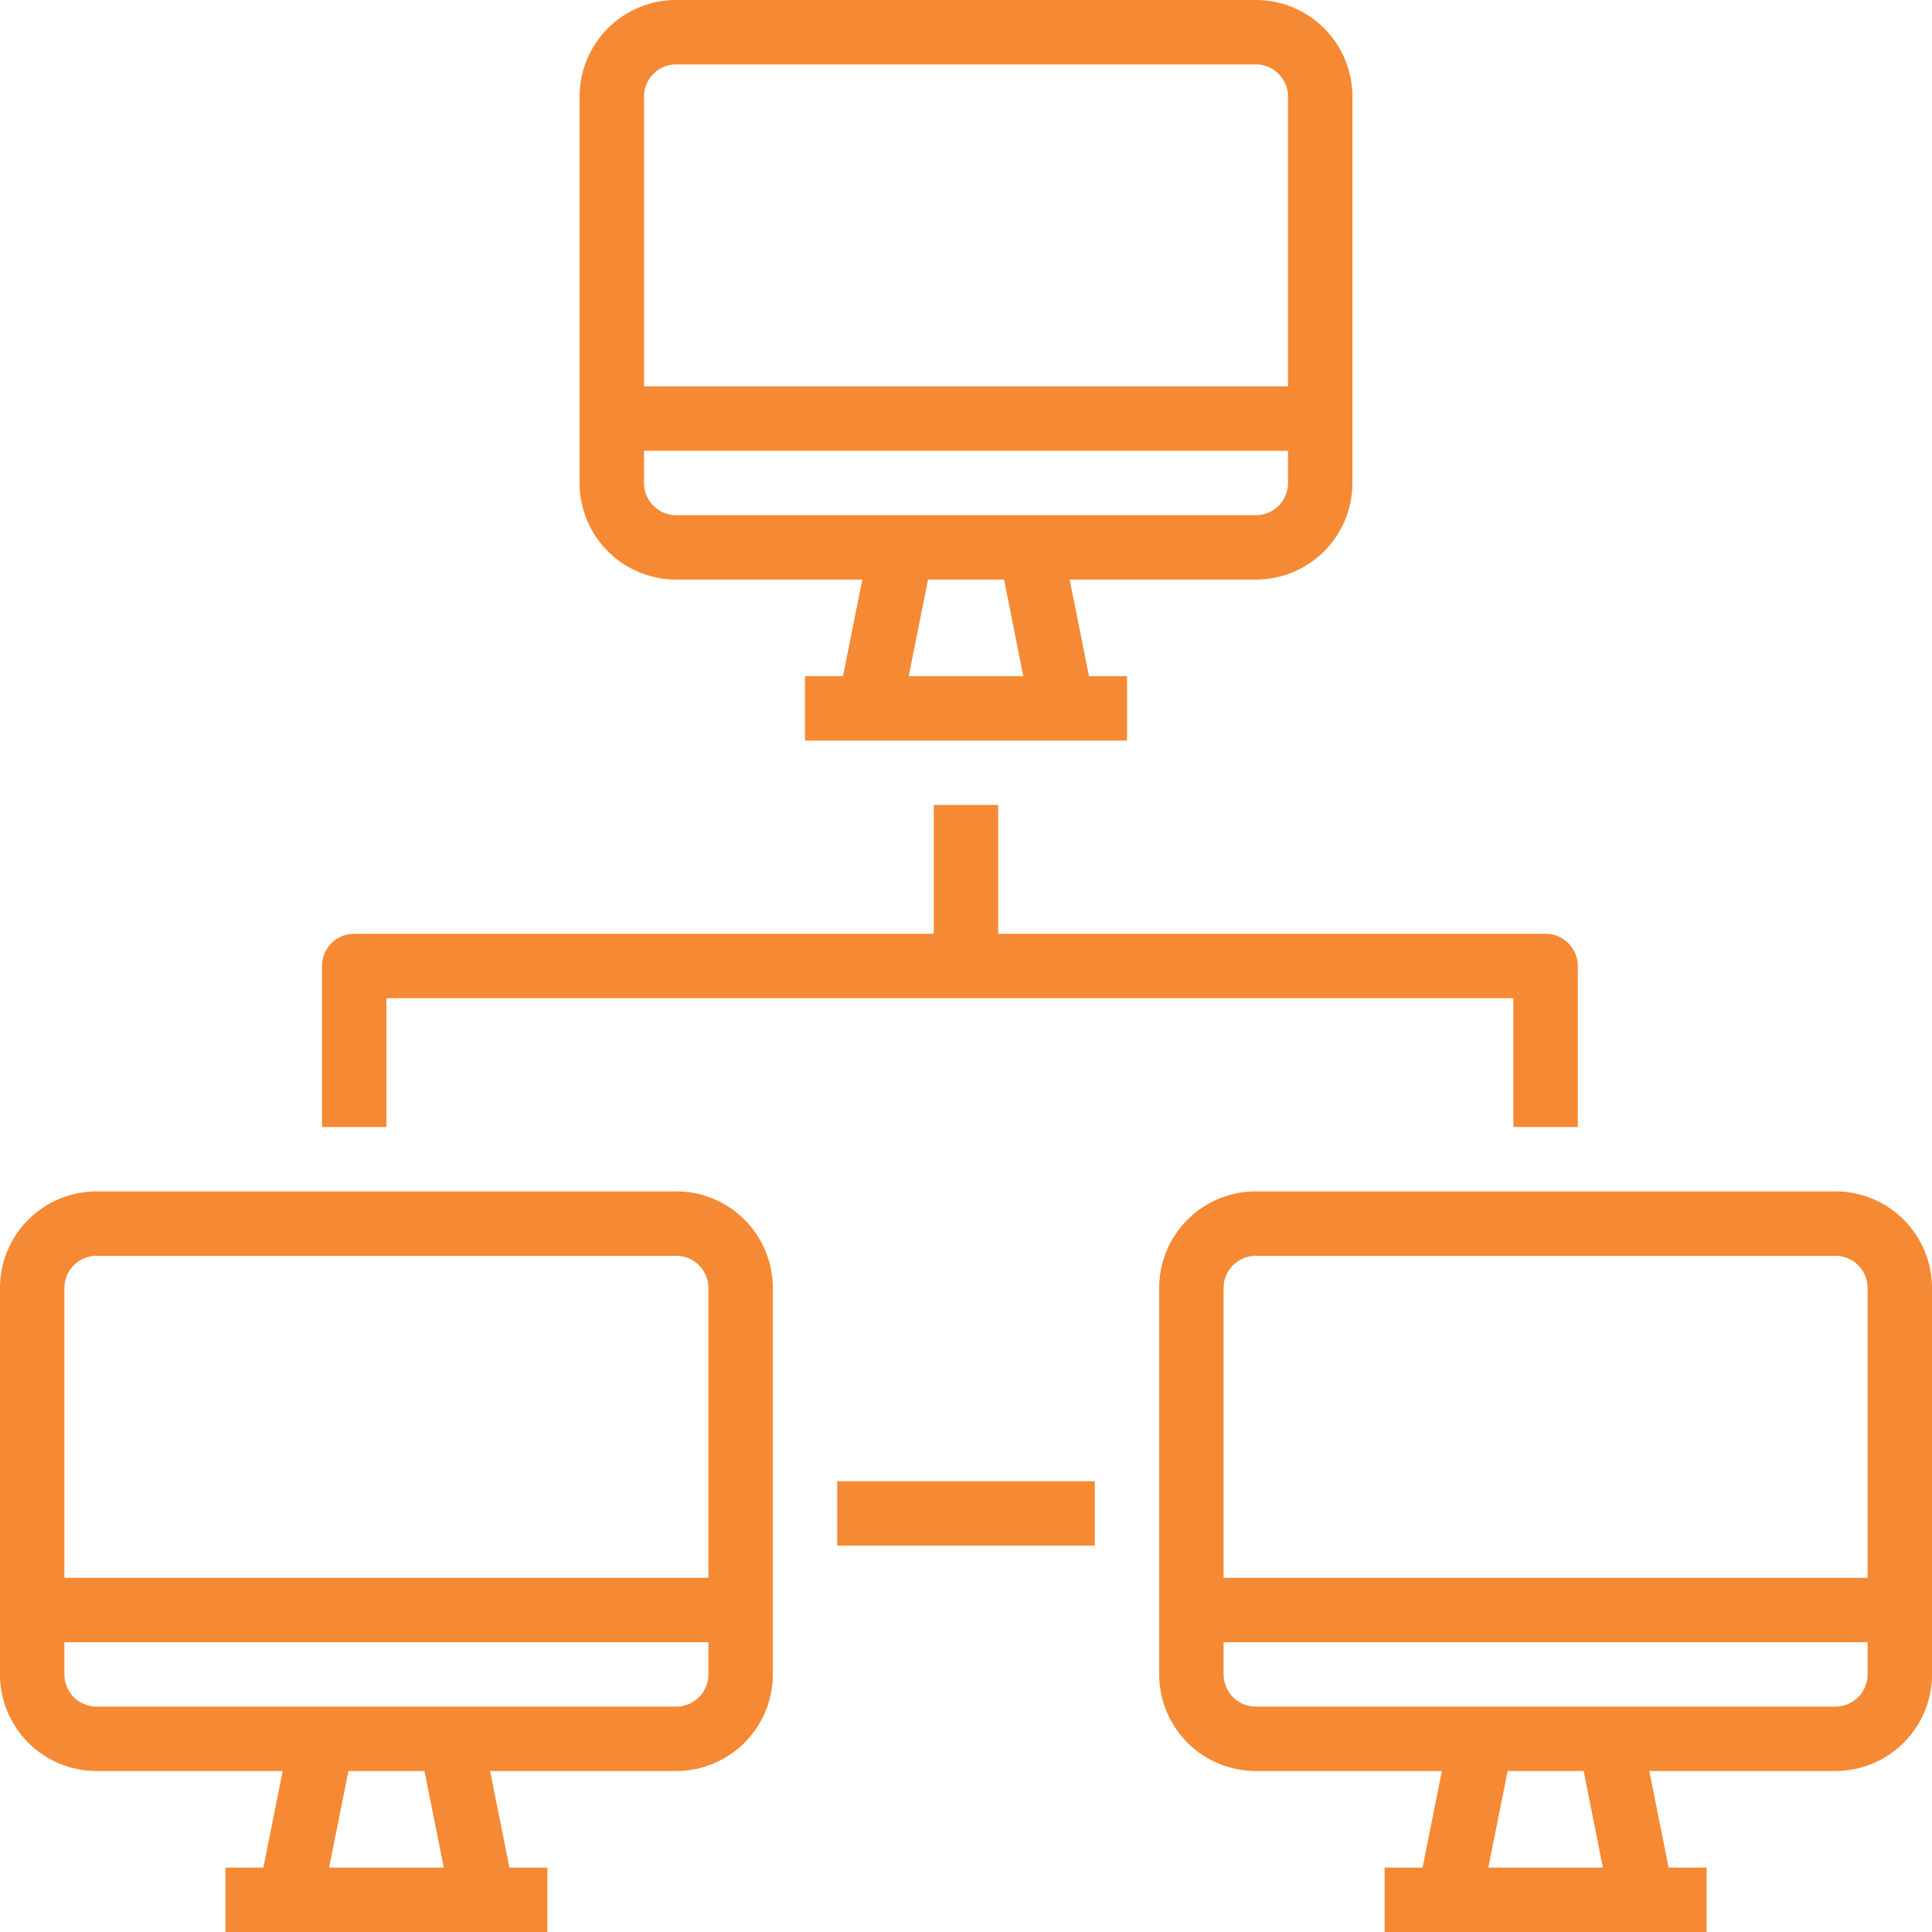 <svg id="surface1" xmlns="http://www.w3.org/2000/svg" width="750" height="750" viewBox="0 0 750 750">
  <defs>
    <style>
      .cls-1 {
        fill: #f68933;
      }
    </style>
  </defs>
  <path id="Path_227" data-name="Path 227" class="cls-1" d="M225,37.5v150A37.5,37.5,0,0,0,262.5,225h72.246l-7.5,37.5H312.5v25h125v-25H422.75l-7.5-37.5H487.5A37.5,37.5,0,0,0,525,187.5V37.5A37.5,37.5,0,0,0,487.5,0h-225A37.5,37.5,0,0,0,225,37.5Zm172.246,225H352.754l7.5-37.5h29.523ZM487.5,200h-225A12.5,12.5,0,0,1,250,187.5V175H500v12.5A12.5,12.5,0,0,1,487.5,200ZM500,37.5V150H250V37.5A12.5,12.5,0,0,1,262.5,25h225A12.5,12.5,0,0,1,500,37.5Zm0,0"/>
  <path id="Path_228" data-name="Path 228" class="cls-1" d="M212.5,750V725H197.75l-7.5-37.5H262.5A37.5,37.5,0,0,0,300,650V500a37.5,37.5,0,0,0-37.5-37.5H37.5A37.5,37.5,0,0,0,0,500V650a37.5,37.5,0,0,0,37.5,37.5h72.246l-7.5,37.5H87.5v25ZM37.5,487.5h225A12.5,12.5,0,0,1,275,500V612.5H25V500A12.5,12.5,0,0,1,37.5,487.5ZM25,650V637.5H275V650a12.5,12.5,0,0,1-12.5,12.5H37.5A12.5,12.5,0,0,1,25,650Zm102.754,75,7.5-37.5h29.523l7.5,37.5Zm0,0"/>
  <path id="Path_229" data-name="Path 229" class="cls-1" d="M712.5,462.5h-225A37.5,37.5,0,0,0,450,500V650a37.5,37.5,0,0,0,37.5,37.5h72.246l-7.5,37.5H537.5v25h125V725H647.75l-7.5-37.5H712.5A37.5,37.5,0,0,0,750,650V500A37.5,37.5,0,0,0,712.5,462.5Zm-225,25h225A12.5,12.5,0,0,1,725,500V612.5H475V500A12.5,12.5,0,0,1,487.5,487.5ZM622.246,725H577.754l7.5-37.5h29.523ZM712.5,662.5h-225A12.5,12.5,0,0,1,475,650V637.5H725V650A12.5,12.5,0,0,1,712.5,662.5Zm0,0"/>
  <path id="Path_230" data-name="Path 230" class="cls-1" d="M325,575H425v25H325Zm0,0"/>
  <path id="Path_231" data-name="Path 231" class="cls-1" d="M387.5,312.5h-25v50h-225A12.5,12.5,0,0,0,125,375v62.5h25v-50H587.5v50h25V375A12.5,12.5,0,0,0,600,362.5H387.5Zm0,0"/>
</svg>
